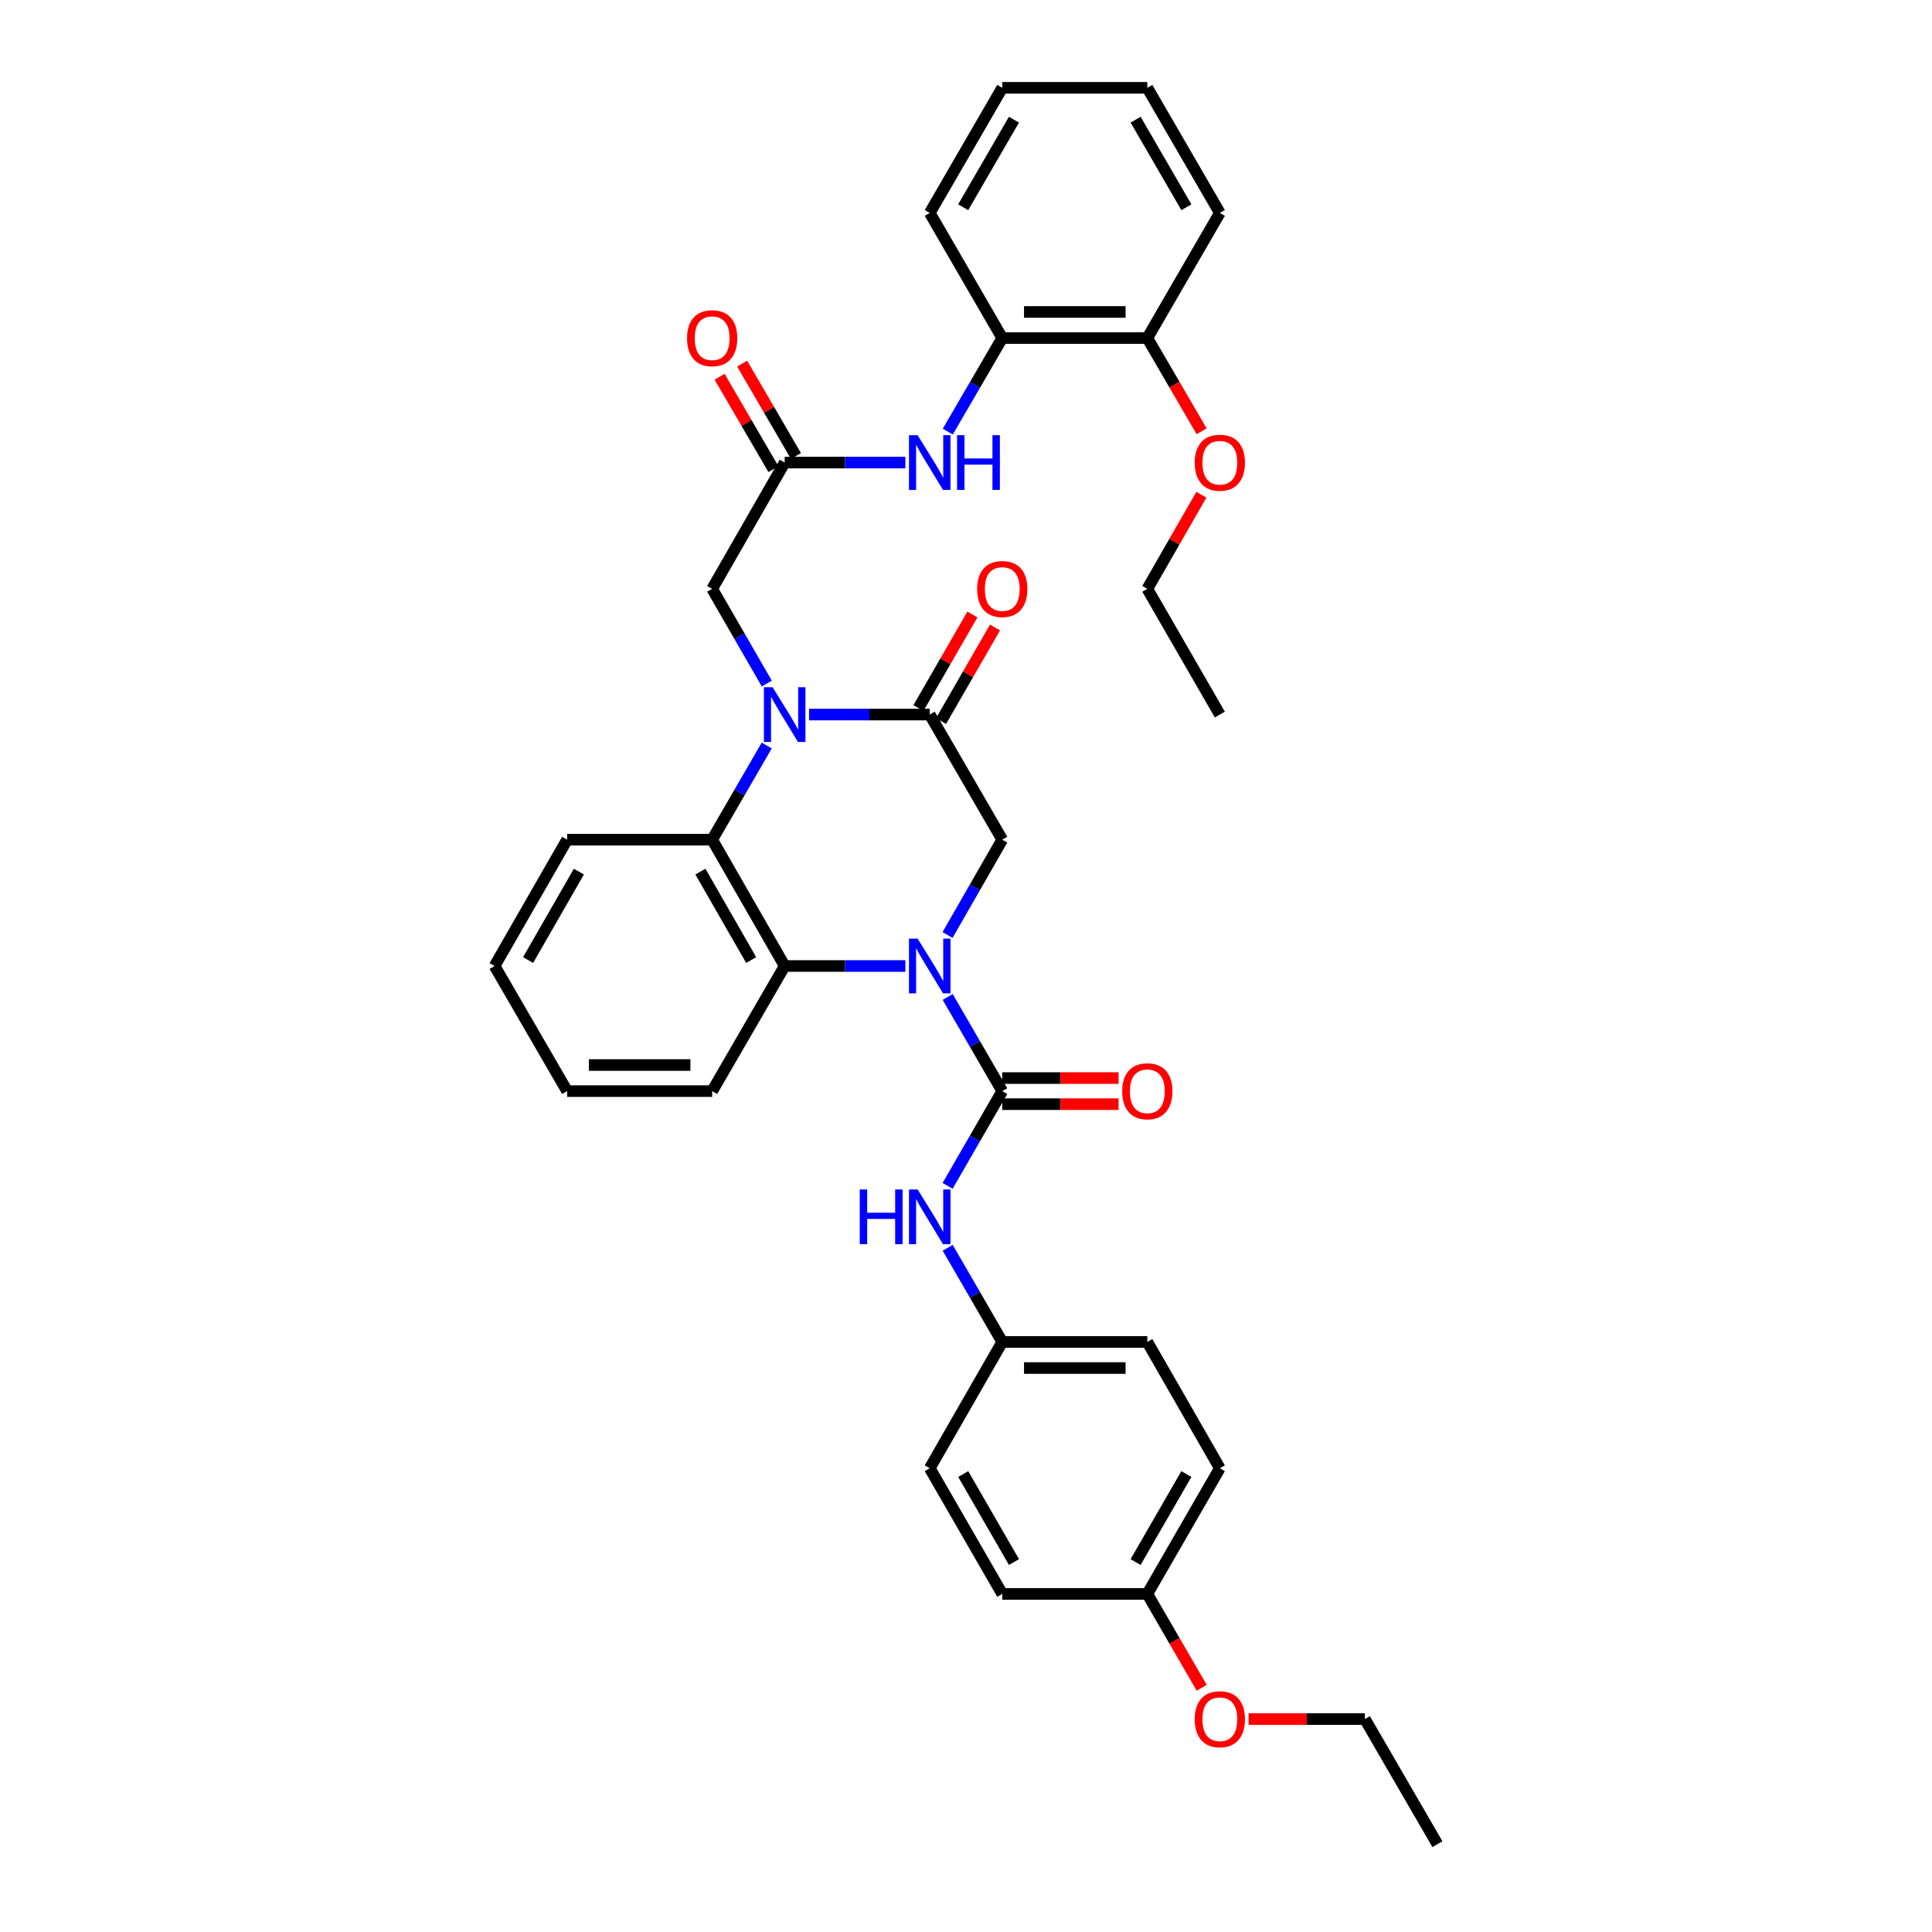 <?xml version='1.0' encoding='iso-8859-1'?>
<svg version='1.1' baseProfile='full'
              xmlns='http://www.w3.org/2000/svg'
                      xmlns:rdkit='http://www.rdkit.org/xml'
                      xmlns:xlink='http://www.w3.org/1999/xlink'
                  xml:space='preserve'
width='1000px' height='1000px' viewBox='0 0 1000 1000'>
<!-- END OF HEADER -->
<rect style='opacity:1.0;fill:#FFFFFF;stroke:none' width='1000' height='1000' x='0' y='0'> </rect>
<path class='bond-1' d='M 490.525,516.031 L 504.645,540.396' style='fill:none;fill-rule:evenodd;stroke:#0000FF;stroke-width:6px;stroke-linecap:butt;stroke-linejoin:miter;stroke-opacity:1' />
<path class='bond-1' d='M 504.645,540.396 L 518.766,564.76' style='fill:none;fill-rule:evenodd;stroke:#000000;stroke-width:6px;stroke-linecap:butt;stroke-linejoin:miter;stroke-opacity:1' />
<path class='bond-3' d='M 468.617,500 L 437.383,500' style='fill:none;fill-rule:evenodd;stroke:#0000FF;stroke-width:6px;stroke-linecap:butt;stroke-linejoin:miter;stroke-opacity:1' />
<path class='bond-3' d='M 437.383,500 L 406.15,500' style='fill:none;fill-rule:evenodd;stroke:#000000;stroke-width:6px;stroke-linecap:butt;stroke-linejoin:miter;stroke-opacity:1' />
<path class='bond-5' d='M 490.444,483.955 L 504.605,459.286' style='fill:none;fill-rule:evenodd;stroke:#0000FF;stroke-width:6px;stroke-linecap:butt;stroke-linejoin:miter;stroke-opacity:1' />
<path class='bond-5' d='M 504.605,459.286 L 518.766,434.617' style='fill:none;fill-rule:evenodd;stroke:#000000;stroke-width:6px;stroke-linecap:butt;stroke-linejoin:miter;stroke-opacity:1' />
<path class='bond-0' d='M 418.767,369.857 L 450.001,369.857' style='fill:none;fill-rule:evenodd;stroke:#0000FF;stroke-width:6px;stroke-linecap:butt;stroke-linejoin:miter;stroke-opacity:1' />
<path class='bond-0' d='M 450.001,369.857 L 481.234,369.857' style='fill:none;fill-rule:evenodd;stroke:#000000;stroke-width:6px;stroke-linecap:butt;stroke-linejoin:miter;stroke-opacity:1' />
<path class='bond-9' d='M 396.897,353.819 L 382.754,329.304' style='fill:none;fill-rule:evenodd;stroke:#0000FF;stroke-width:6px;stroke-linecap:butt;stroke-linejoin:miter;stroke-opacity:1' />
<path class='bond-9' d='M 382.754,329.304 L 368.611,304.789' style='fill:none;fill-rule:evenodd;stroke:#000000;stroke-width:6px;stroke-linecap:butt;stroke-linejoin:miter;stroke-opacity:1' />
<path class='bond-35' d='M 396.857,385.888 L 382.734,410.252' style='fill:none;fill-rule:evenodd;stroke:#0000FF;stroke-width:6px;stroke-linecap:butt;stroke-linejoin:miter;stroke-opacity:1' />
<path class='bond-35' d='M 382.734,410.252 L 368.611,434.617' style='fill:none;fill-rule:evenodd;stroke:#000000;stroke-width:6px;stroke-linecap:butt;stroke-linejoin:miter;stroke-opacity:1' />
<path class='bond-6' d='M 518.766,564.76 L 504.625,589.275' style='fill:none;fill-rule:evenodd;stroke:#000000;stroke-width:6px;stroke-linecap:butt;stroke-linejoin:miter;stroke-opacity:1' />
<path class='bond-6' d='M 504.625,589.275 L 490.485,613.79' style='fill:none;fill-rule:evenodd;stroke:#0000FF;stroke-width:6px;stroke-linecap:butt;stroke-linejoin:miter;stroke-opacity:1' />
<path class='bond-11' d='M 518.766,571.513 L 548.869,571.513' style='fill:none;fill-rule:evenodd;stroke:#000000;stroke-width:6px;stroke-linecap:butt;stroke-linejoin:miter;stroke-opacity:1' />
<path class='bond-11' d='M 548.869,571.513 L 578.973,571.513' style='fill:none;fill-rule:evenodd;stroke:#FF0000;stroke-width:6px;stroke-linecap:butt;stroke-linejoin:miter;stroke-opacity:1' />
<path class='bond-11' d='M 518.766,558.007 L 548.869,558.007' style='fill:none;fill-rule:evenodd;stroke:#000000;stroke-width:6px;stroke-linecap:butt;stroke-linejoin:miter;stroke-opacity:1' />
<path class='bond-11' d='M 548.869,558.007 L 578.973,558.007' style='fill:none;fill-rule:evenodd;stroke:#FF0000;stroke-width:6px;stroke-linecap:butt;stroke-linejoin:miter;stroke-opacity:1' />
<path class='bond-2' d='M 481.234,369.857 L 518.766,434.617' style='fill:none;fill-rule:evenodd;stroke:#000000;stroke-width:6px;stroke-linecap:butt;stroke-linejoin:miter;stroke-opacity:1' />
<path class='bond-12' d='M 487.084,373.231 L 501.051,349.016' style='fill:none;fill-rule:evenodd;stroke:#000000;stroke-width:6px;stroke-linecap:butt;stroke-linejoin:miter;stroke-opacity:1' />
<path class='bond-12' d='M 501.051,349.016 L 515.018,324.8' style='fill:none;fill-rule:evenodd;stroke:#FF0000;stroke-width:6px;stroke-linecap:butt;stroke-linejoin:miter;stroke-opacity:1' />
<path class='bond-12' d='M 475.385,366.483 L 489.352,342.267' style='fill:none;fill-rule:evenodd;stroke:#000000;stroke-width:6px;stroke-linecap:butt;stroke-linejoin:miter;stroke-opacity:1' />
<path class='bond-12' d='M 489.352,342.267 L 503.319,318.052' style='fill:none;fill-rule:evenodd;stroke:#FF0000;stroke-width:6px;stroke-linecap:butt;stroke-linejoin:miter;stroke-opacity:1' />
<path class='bond-4' d='M 406.15,500 L 368.611,434.617' style='fill:none;fill-rule:evenodd;stroke:#000000;stroke-width:6px;stroke-linecap:butt;stroke-linejoin:miter;stroke-opacity:1' />
<path class='bond-4' d='M 388.806,496.917 L 362.529,451.149' style='fill:none;fill-rule:evenodd;stroke:#000000;stroke-width:6px;stroke-linecap:butt;stroke-linejoin:miter;stroke-opacity:1' />
<path class='bond-17' d='M 406.15,500 L 368.611,564.76' style='fill:none;fill-rule:evenodd;stroke:#000000;stroke-width:6px;stroke-linecap:butt;stroke-linejoin:miter;stroke-opacity:1' />
<path class='bond-18' d='M 368.611,434.617 L 293.541,434.617' style='fill:none;fill-rule:evenodd;stroke:#000000;stroke-width:6px;stroke-linecap:butt;stroke-linejoin:miter;stroke-opacity:1' />
<path class='bond-15' d='M 490.525,645.86 L 504.645,670.224' style='fill:none;fill-rule:evenodd;stroke:#0000FF;stroke-width:6px;stroke-linecap:butt;stroke-linejoin:miter;stroke-opacity:1' />
<path class='bond-15' d='M 504.645,670.224 L 518.766,694.589' style='fill:none;fill-rule:evenodd;stroke:#000000;stroke-width:6px;stroke-linecap:butt;stroke-linejoin:miter;stroke-opacity:1' />
<path class='bond-7' d='M 406.15,239.42 L 368.611,304.789' style='fill:none;fill-rule:evenodd;stroke:#000000;stroke-width:6px;stroke-linecap:butt;stroke-linejoin:miter;stroke-opacity:1' />
<path class='bond-8' d='M 406.15,239.42 L 437.383,239.42' style='fill:none;fill-rule:evenodd;stroke:#000000;stroke-width:6px;stroke-linecap:butt;stroke-linejoin:miter;stroke-opacity:1' />
<path class='bond-8' d='M 437.383,239.42 L 468.617,239.42' style='fill:none;fill-rule:evenodd;stroke:#0000FF;stroke-width:6px;stroke-linecap:butt;stroke-linejoin:miter;stroke-opacity:1' />
<path class='bond-13' d='M 411.985,236.022 L 398.057,212.111' style='fill:none;fill-rule:evenodd;stroke:#000000;stroke-width:6px;stroke-linecap:butt;stroke-linejoin:miter;stroke-opacity:1' />
<path class='bond-13' d='M 398.057,212.111 L 384.13,188.201' style='fill:none;fill-rule:evenodd;stroke:#FF0000;stroke-width:6px;stroke-linecap:butt;stroke-linejoin:miter;stroke-opacity:1' />
<path class='bond-13' d='M 400.314,242.819 L 386.387,218.909' style='fill:none;fill-rule:evenodd;stroke:#000000;stroke-width:6px;stroke-linecap:butt;stroke-linejoin:miter;stroke-opacity:1' />
<path class='bond-13' d='M 386.387,218.909 L 372.459,194.999' style='fill:none;fill-rule:evenodd;stroke:#FF0000;stroke-width:6px;stroke-linecap:butt;stroke-linejoin:miter;stroke-opacity:1' />
<path class='bond-10' d='M 490.567,223.396 L 504.666,199.186' style='fill:none;fill-rule:evenodd;stroke:#0000FF;stroke-width:6px;stroke-linecap:butt;stroke-linejoin:miter;stroke-opacity:1' />
<path class='bond-10' d='M 504.666,199.186 L 518.766,174.975' style='fill:none;fill-rule:evenodd;stroke:#000000;stroke-width:6px;stroke-linecap:butt;stroke-linejoin:miter;stroke-opacity:1' />
<path class='bond-14' d='M 518.766,174.975 L 593.85,174.975' style='fill:none;fill-rule:evenodd;stroke:#000000;stroke-width:6px;stroke-linecap:butt;stroke-linejoin:miter;stroke-opacity:1' />
<path class='bond-14' d='M 530.028,161.469 L 582.588,161.469' style='fill:none;fill-rule:evenodd;stroke:#000000;stroke-width:6px;stroke-linecap:butt;stroke-linejoin:miter;stroke-opacity:1' />
<path class='bond-25' d='M 518.766,174.975 L 481.234,110.215' style='fill:none;fill-rule:evenodd;stroke:#000000;stroke-width:6px;stroke-linecap:butt;stroke-linejoin:miter;stroke-opacity:1' />
<path class='bond-23' d='M 593.85,174.975 L 607.906,199.106' style='fill:none;fill-rule:evenodd;stroke:#000000;stroke-width:6px;stroke-linecap:butt;stroke-linejoin:miter;stroke-opacity:1' />
<path class='bond-23' d='M 607.906,199.106 L 621.962,223.236' style='fill:none;fill-rule:evenodd;stroke:#FF0000;stroke-width:6px;stroke-linecap:butt;stroke-linejoin:miter;stroke-opacity:1' />
<path class='bond-26' d='M 593.85,174.975 L 631.389,110.215' style='fill:none;fill-rule:evenodd;stroke:#000000;stroke-width:6px;stroke-linecap:butt;stroke-linejoin:miter;stroke-opacity:1' />
<path class='bond-19' d='M 518.766,694.589 L 481.234,759.957' style='fill:none;fill-rule:evenodd;stroke:#000000;stroke-width:6px;stroke-linecap:butt;stroke-linejoin:miter;stroke-opacity:1' />
<path class='bond-20' d='M 518.766,694.589 L 593.85,694.589' style='fill:none;fill-rule:evenodd;stroke:#000000;stroke-width:6px;stroke-linecap:butt;stroke-linejoin:miter;stroke-opacity:1' />
<path class='bond-20' d='M 530.028,708.094 L 582.588,708.094' style='fill:none;fill-rule:evenodd;stroke:#000000;stroke-width:6px;stroke-linecap:butt;stroke-linejoin:miter;stroke-opacity:1' />
<path class='bond-16' d='M 593.85,825.025 L 631.389,759.957' style='fill:none;fill-rule:evenodd;stroke:#000000;stroke-width:6px;stroke-linecap:butt;stroke-linejoin:miter;stroke-opacity:1' />
<path class='bond-16' d='M 587.783,808.515 L 614.06,762.968' style='fill:none;fill-rule:evenodd;stroke:#000000;stroke-width:6px;stroke-linecap:butt;stroke-linejoin:miter;stroke-opacity:1' />
<path class='bond-24' d='M 593.85,825.025 L 607.927,849.309' style='fill:none;fill-rule:evenodd;stroke:#000000;stroke-width:6px;stroke-linecap:butt;stroke-linejoin:miter;stroke-opacity:1' />
<path class='bond-24' d='M 607.927,849.309 L 622.004,873.594' style='fill:none;fill-rule:evenodd;stroke:#FF0000;stroke-width:6px;stroke-linecap:butt;stroke-linejoin:miter;stroke-opacity:1' />
<path class='bond-37' d='M 593.85,825.025 L 518.766,825.025' style='fill:none;fill-rule:evenodd;stroke:#000000;stroke-width:6px;stroke-linecap:butt;stroke-linejoin:miter;stroke-opacity:1' />
<path class='bond-30' d='M 368.611,564.76 L 293.541,564.76' style='fill:none;fill-rule:evenodd;stroke:#000000;stroke-width:6px;stroke-linecap:butt;stroke-linejoin:miter;stroke-opacity:1' />
<path class='bond-30' d='M 357.351,551.255 L 304.802,551.255' style='fill:none;fill-rule:evenodd;stroke:#000000;stroke-width:6px;stroke-linecap:butt;stroke-linejoin:miter;stroke-opacity:1' />
<path class='bond-36' d='M 293.541,434.617 L 255.995,500' style='fill:none;fill-rule:evenodd;stroke:#000000;stroke-width:6px;stroke-linecap:butt;stroke-linejoin:miter;stroke-opacity:1' />
<path class='bond-36' d='M 299.621,451.15 L 273.339,496.918' style='fill:none;fill-rule:evenodd;stroke:#000000;stroke-width:6px;stroke-linecap:butt;stroke-linejoin:miter;stroke-opacity:1' />
<path class='bond-22' d='M 481.234,759.957 L 518.766,825.025' style='fill:none;fill-rule:evenodd;stroke:#000000;stroke-width:6px;stroke-linecap:butt;stroke-linejoin:miter;stroke-opacity:1' />
<path class='bond-22' d='M 498.563,762.969 L 524.835,808.516' style='fill:none;fill-rule:evenodd;stroke:#000000;stroke-width:6px;stroke-linecap:butt;stroke-linejoin:miter;stroke-opacity:1' />
<path class='bond-21' d='M 593.85,694.589 L 631.389,759.957' style='fill:none;fill-rule:evenodd;stroke:#000000;stroke-width:6px;stroke-linecap:butt;stroke-linejoin:miter;stroke-opacity:1' />
<path class='bond-27' d='M 621.831,256.065 L 607.84,280.427' style='fill:none;fill-rule:evenodd;stroke:#FF0000;stroke-width:6px;stroke-linecap:butt;stroke-linejoin:miter;stroke-opacity:1' />
<path class='bond-27' d='M 607.84,280.427 L 593.85,304.789' style='fill:none;fill-rule:evenodd;stroke:#000000;stroke-width:6px;stroke-linecap:butt;stroke-linejoin:miter;stroke-opacity:1' />
<path class='bond-28' d='M 646.266,889.785 L 676.362,889.785' style='fill:none;fill-rule:evenodd;stroke:#FF0000;stroke-width:6px;stroke-linecap:butt;stroke-linejoin:miter;stroke-opacity:1' />
<path class='bond-28' d='M 676.362,889.785 L 706.459,889.785' style='fill:none;fill-rule:evenodd;stroke:#000000;stroke-width:6px;stroke-linecap:butt;stroke-linejoin:miter;stroke-opacity:1' />
<path class='bond-33' d='M 481.234,110.215 L 518.766,45.455' style='fill:none;fill-rule:evenodd;stroke:#000000;stroke-width:6px;stroke-linecap:butt;stroke-linejoin:miter;stroke-opacity:1' />
<path class='bond-33' d='M 498.549,107.273 L 524.821,61.941' style='fill:none;fill-rule:evenodd;stroke:#000000;stroke-width:6px;stroke-linecap:butt;stroke-linejoin:miter;stroke-opacity:1' />
<path class='bond-38' d='M 631.389,110.215 L 593.85,45.455' style='fill:none;fill-rule:evenodd;stroke:#000000;stroke-width:6px;stroke-linecap:butt;stroke-linejoin:miter;stroke-opacity:1' />
<path class='bond-38' d='M 614.074,107.274 L 587.796,61.942' style='fill:none;fill-rule:evenodd;stroke:#000000;stroke-width:6px;stroke-linecap:butt;stroke-linejoin:miter;stroke-opacity:1' />
<path class='bond-32' d='M 593.85,304.789 L 631.389,369.857' style='fill:none;fill-rule:evenodd;stroke:#000000;stroke-width:6px;stroke-linecap:butt;stroke-linejoin:miter;stroke-opacity:1' />
<path class='bond-31' d='M 706.459,889.785 L 744.005,954.545' style='fill:none;fill-rule:evenodd;stroke:#000000;stroke-width:6px;stroke-linecap:butt;stroke-linejoin:miter;stroke-opacity:1' />
<path class='bond-29' d='M 255.995,500 L 293.541,564.76' style='fill:none;fill-rule:evenodd;stroke:#000000;stroke-width:6px;stroke-linecap:butt;stroke-linejoin:miter;stroke-opacity:1' />
<path class='bond-34' d='M 518.766,45.455 L 593.85,45.455' style='fill:none;fill-rule:evenodd;stroke:#000000;stroke-width:6px;stroke-linecap:butt;stroke-linejoin:miter;stroke-opacity:1' />
<path  class='atom-0' d='M 474.974 485.84
L 484.254 500.84
Q 485.174 502.32, 486.654 505
Q 488.134 507.68, 488.214 507.84
L 488.214 485.84
L 491.974 485.84
L 491.974 514.16
L 488.094 514.16
L 478.134 497.76
Q 476.974 495.84, 475.734 493.64
Q 474.534 491.44, 474.174 490.76
L 474.174 514.16
L 470.494 514.16
L 470.494 485.84
L 474.974 485.84
' fill='#0000FF'/>
<path  class='atom-1' d='M 399.89 355.697
L 409.17 370.697
Q 410.09 372.177, 411.57 374.857
Q 413.05 377.537, 413.13 377.697
L 413.13 355.697
L 416.89 355.697
L 416.89 384.017
L 413.01 384.017
L 403.05 367.617
Q 401.89 365.697, 400.65 363.497
Q 399.45 361.297, 399.09 360.617
L 399.09 384.017
L 395.41 384.017
L 395.41 355.697
L 399.89 355.697
' fill='#0000FF'/>
<path  class='atom-7' d='M 445.014 615.668
L 448.854 615.668
L 448.854 627.708
L 463.334 627.708
L 463.334 615.668
L 467.174 615.668
L 467.174 643.988
L 463.334 643.988
L 463.334 630.908
L 448.854 630.908
L 448.854 643.988
L 445.014 643.988
L 445.014 615.668
' fill='#0000FF'/>
<path  class='atom-7' d='M 474.974 615.668
L 484.254 630.668
Q 485.174 632.148, 486.654 634.828
Q 488.134 637.508, 488.214 637.668
L 488.214 615.668
L 491.974 615.668
L 491.974 643.988
L 488.094 643.988
L 478.134 627.588
Q 476.974 625.668, 475.734 623.468
Q 474.534 621.268, 474.174 620.588
L 474.174 643.988
L 470.494 643.988
L 470.494 615.668
L 474.974 615.668
' fill='#0000FF'/>
<path  class='atom-9' d='M 474.974 225.26
L 484.254 240.26
Q 485.174 241.74, 486.654 244.42
Q 488.134 247.1, 488.214 247.26
L 488.214 225.26
L 491.974 225.26
L 491.974 253.58
L 488.094 253.58
L 478.134 237.18
Q 476.974 235.26, 475.734 233.06
Q 474.534 230.86, 474.174 230.18
L 474.174 253.58
L 470.494 253.58
L 470.494 225.26
L 474.974 225.26
' fill='#0000FF'/>
<path  class='atom-9' d='M 495.374 225.26
L 499.214 225.26
L 499.214 237.3
L 513.694 237.3
L 513.694 225.26
L 517.534 225.26
L 517.534 253.58
L 513.694 253.58
L 513.694 240.5
L 499.214 240.5
L 499.214 253.58
L 495.374 253.58
L 495.374 225.26
' fill='#0000FF'/>
<path  class='atom-12' d='M 580.85 564.84
Q 580.85 558.04, 584.21 554.24
Q 587.57 550.44, 593.85 550.44
Q 600.13 550.44, 603.49 554.24
Q 606.85 558.04, 606.85 564.84
Q 606.85 571.72, 603.45 575.64
Q 600.05 579.52, 593.85 579.52
Q 587.61 579.52, 584.21 575.64
Q 580.85 571.76, 580.85 564.84
M 593.85 576.32
Q 598.17 576.32, 600.49 573.44
Q 602.85 570.52, 602.85 564.84
Q 602.85 559.28, 600.49 556.48
Q 598.17 553.64, 593.85 553.64
Q 589.53 553.64, 587.17 556.44
Q 584.85 559.24, 584.85 564.84
Q 584.85 570.56, 587.17 573.44
Q 589.53 576.32, 593.85 576.32
' fill='#FF0000'/>
<path  class='atom-13' d='M 505.766 304.869
Q 505.766 298.069, 509.126 294.269
Q 512.486 290.469, 518.766 290.469
Q 525.046 290.469, 528.406 294.269
Q 531.766 298.069, 531.766 304.869
Q 531.766 311.749, 528.366 315.669
Q 524.966 319.549, 518.766 319.549
Q 512.526 319.549, 509.126 315.669
Q 505.766 311.789, 505.766 304.869
M 518.766 316.349
Q 523.086 316.349, 525.406 313.469
Q 527.766 310.549, 527.766 304.869
Q 527.766 299.309, 525.406 296.509
Q 523.086 293.669, 518.766 293.669
Q 514.446 293.669, 512.086 296.469
Q 509.766 299.269, 509.766 304.869
Q 509.766 310.589, 512.086 313.469
Q 514.446 316.349, 518.766 316.349
' fill='#FF0000'/>
<path  class='atom-14' d='M 355.611 175.055
Q 355.611 168.255, 358.971 164.455
Q 362.331 160.655, 368.611 160.655
Q 374.891 160.655, 378.251 164.455
Q 381.611 168.255, 381.611 175.055
Q 381.611 181.935, 378.211 185.855
Q 374.811 189.735, 368.611 189.735
Q 362.371 189.735, 358.971 185.855
Q 355.611 181.975, 355.611 175.055
M 368.611 186.535
Q 372.931 186.535, 375.251 183.655
Q 377.611 180.735, 377.611 175.055
Q 377.611 169.495, 375.251 166.695
Q 372.931 163.855, 368.611 163.855
Q 364.291 163.855, 361.931 166.655
Q 359.611 169.455, 359.611 175.055
Q 359.611 180.775, 361.931 183.655
Q 364.291 186.535, 368.611 186.535
' fill='#FF0000'/>
<path  class='atom-24' d='M 618.389 239.5
Q 618.389 232.7, 621.749 228.9
Q 625.109 225.1, 631.389 225.1
Q 637.669 225.1, 641.029 228.9
Q 644.389 232.7, 644.389 239.5
Q 644.389 246.38, 640.989 250.3
Q 637.589 254.18, 631.389 254.18
Q 625.149 254.18, 621.749 250.3
Q 618.389 246.42, 618.389 239.5
M 631.389 250.98
Q 635.709 250.98, 638.029 248.1
Q 640.389 245.18, 640.389 239.5
Q 640.389 233.94, 638.029 231.14
Q 635.709 228.3, 631.389 228.3
Q 627.069 228.3, 624.709 231.1
Q 622.389 233.9, 622.389 239.5
Q 622.389 245.22, 624.709 248.1
Q 627.069 250.98, 631.389 250.98
' fill='#FF0000'/>
<path  class='atom-25' d='M 618.389 889.865
Q 618.389 883.065, 621.749 879.265
Q 625.109 875.465, 631.389 875.465
Q 637.669 875.465, 641.029 879.265
Q 644.389 883.065, 644.389 889.865
Q 644.389 896.745, 640.989 900.665
Q 637.589 904.545, 631.389 904.545
Q 625.149 904.545, 621.749 900.665
Q 618.389 896.785, 618.389 889.865
M 631.389 901.345
Q 635.709 901.345, 638.029 898.465
Q 640.389 895.545, 640.389 889.865
Q 640.389 884.305, 638.029 881.505
Q 635.709 878.665, 631.389 878.665
Q 627.069 878.665, 624.709 881.465
Q 622.389 884.265, 622.389 889.865
Q 622.389 895.585, 624.709 898.465
Q 627.069 901.345, 631.389 901.345
' fill='#FF0000'/>
</svg>
